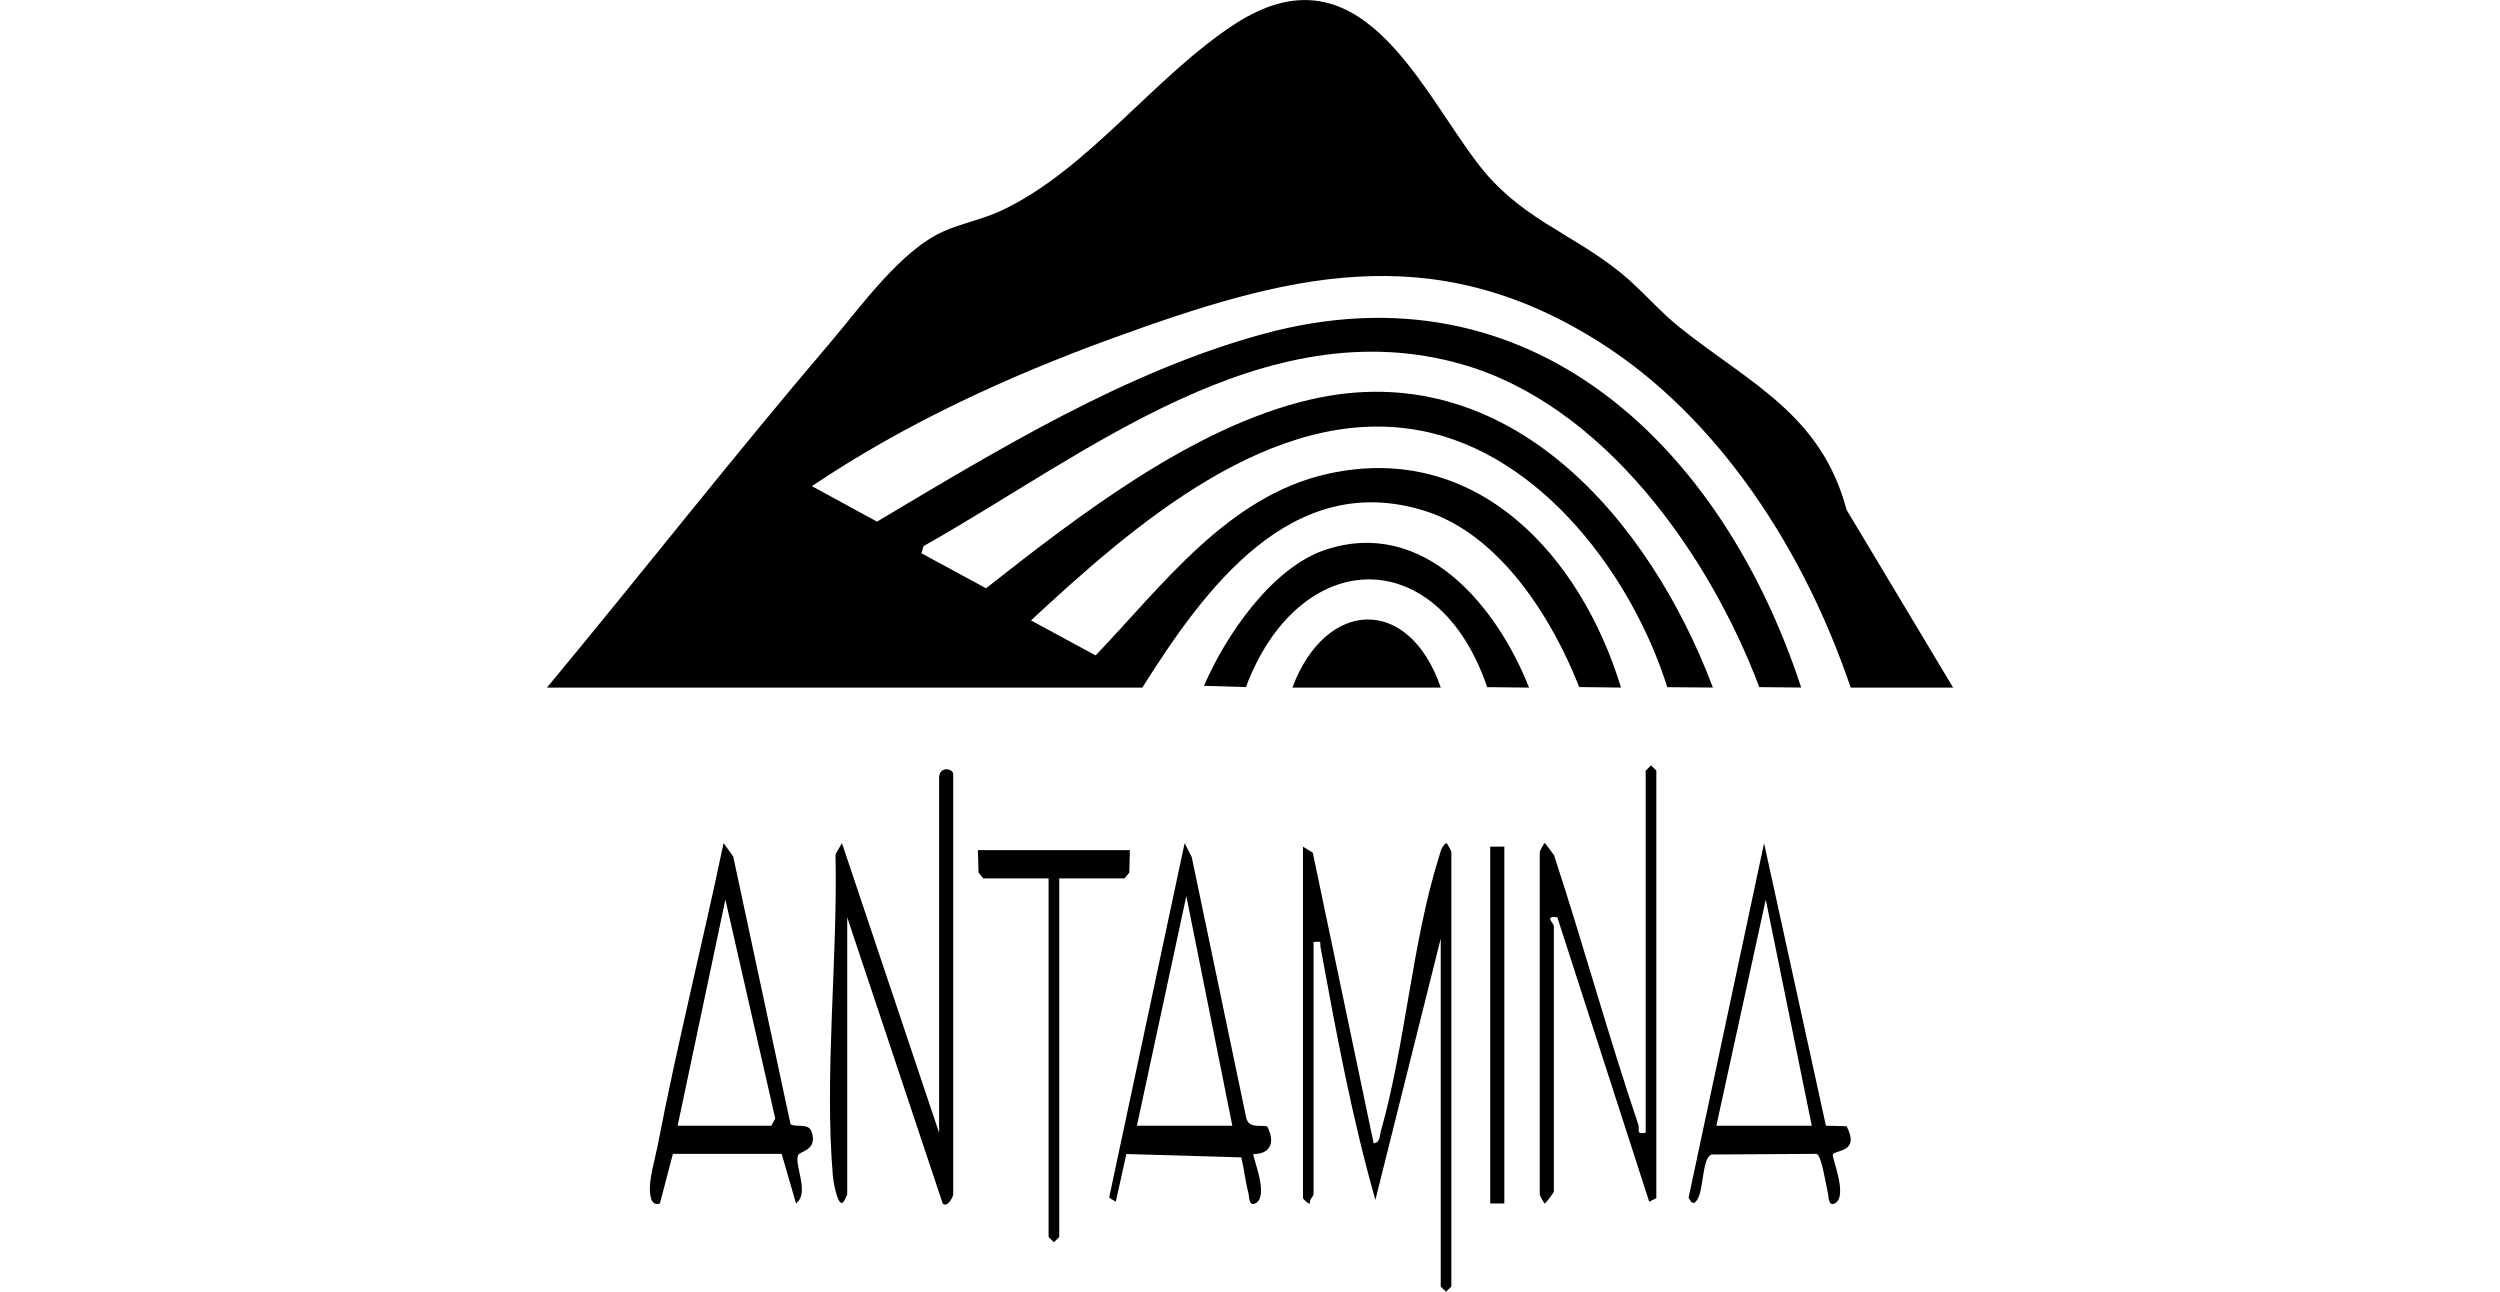 <?xml version="1.0" encoding="UTF-8"?>
<svg xmlns="http://www.w3.org/2000/svg" id="Layer_1" viewBox="0 0 512 264.54">
  <g id="bKMBjh">
    <path d="M400,140.82h-20.98c-9.31-27.52-26.72-55.24-51.72-70.93-34.44-21.61-64.19-13.45-99.69-.53-21.45,7.81-42.48,17.52-61.33,30.2l13.33,7.27c24.72-14.71,50.9-30.7,78.91-38.39,55.2-15.15,94.31,23.31,110.36,72.37l-8.58-.09c-10.2-27.07-31.78-57.79-60.88-66.11-40.63-11.61-77.15,18.61-110.26,37.22l-.45,1.48,13.23,7.17c18.97-14.91,42.43-33.06,66.36-38.64,40.71-9.49,69.6,24.74,82.5,58.97l-9.34-.07c-7.18-22.75-25.77-47.86-50.56-52.55-30.33-5.75-59.19,19.82-79.76,38.87l13.24,7.17c13.67-14.27,27.08-32.65,47.54-37.19,30.66-6.8,51.89,16.92,60.06,43.78l-8.56-.11c-5.57-14.21-16.3-31.27-31.58-36.07-27.35-8.6-45.16,15.99-57.9,36.19h-121.93c19.41-23.38,38.19-47.4,57.91-70.53,6.37-7.48,14.55-19.06,23.37-22.94,3.75-1.65,7.94-2.44,11.72-4.2,17.75-8.28,31.4-27.52,47.88-38.23,25.29-16.42,37.39,12.21,49.57,28.31,8.74,11.57,19,14.18,29.47,22.63,4.09,3.3,7.72,7.7,12.02,11.14,14.43,11.54,29.02,17.82,34.23,37.41l21.83,36.42Z"></path>
    <path d="M295.07,192.2l-13.39,53.54c-4.83-16.95-8.05-34.38-11.23-51.73-.22-1.2.46-1.24-1.43-1.09v51.74c0,.25-.95,1.07-.73,1.81-.27.21-1.44-.95-1.44-1.08v-72l2.01,1.25,12.47,59.53c1.39-.25,1.19-1.51,1.47-2.5,5.04-17.78,6.39-38.63,11.89-56.13.33-1.06.48-2.16,1.47-2.87.21-.1,1.08,1.7,1.08,1.81v89l-1.09,1.07-1.09-1.07v-71.27Z"></path>
    <path d="M195.22,244.66c-.07.49-1.19,2.77-2.16,1.81l-19.55-58.61v56.8c0,.08-.62,1.29-.73,1.43-1.21,1.6-2.14-4.45-2.19-5.02-1.81-20.88,1.01-45.01.52-66.11l1.32-2.29,19.9,59.33v-72.72c0-2.44,2.89-1.93,2.89-.72v86.11Z"></path>
    <path d="M313.16,140.82l-8.58-.09c-10.24-29.97-38.56-28.87-49.42-.02l-8.58-.25c4.37-10.24,13.94-24.28,24.93-27.89,20.17-6.62,35.05,11.57,41.64,28.25Z"></path>
    <path d="M339.21,245.38l-1.45.74-18.82-58.26c-2.8-.35-.71,1.18-.71,1.81v54.27c0,.39-1.36,2.04-1.81,2.53-.2.1-1.08-1.7-1.08-1.81v-70.19c0-.11.87-1.9,1.08-1.81l1.85,2.49c6,18.29,11.09,36.91,17.25,55.14.38,1.13-.64,2.06,1.52,1.7v-74.17l1.09-1.07,1.09,1.07v87.56Z"></path>
    <path d="M163.52,236.47c-1.08,1.79,2.45,7.86-.5,9.98l-2.94-10.14h-22.27s-2.66,10.16-2.66,10.16c-1.51.45-1.83-.73-2-2-.36-2.71.96-6.88,1.51-9.71,3.99-20.76,9.19-41.4,13.53-62.09l1.97,2.73,11.74,54.83c1.11.75,3.68-.3,4.3,1.51,1.3,3.77-2.21,3.98-2.68,4.75ZM138.78,230.55h19.18l.81-1.49-10.21-44.82-9.78,46.31Z"></path>
    <path d="M373.95,230.54l4.23.11c2.72,5.19-1.86,4.81-2.78,5.7-.45.44,3.24,8.68.35,10.11-1.35.66-1.22-1.41-1.41-2.17-.37-1.42-1.26-7.73-2.31-7.98l-21.5.13c-1.99.68-1.57,7.34-2.98,9.33-.81,1.15-1.2.44-1.73-.47l15.46-72.61,12.67,57.87ZM371.05,230.55l-9.42-46.31-10.12,46.31h19.54Z"></path>
    <path d="M259.5,230.66c1.63,3.01.93,5.68-2.78,5.69-.37.37,3.38,8.63.35,10.11-1.35.66-1.21-1.42-1.41-2.18-.63-2.39-.87-4.86-1.44-7.25l-23.54-.69-2.17,9.77-1.36-.83,15.46-72.61,1.46,2.87,11.13,53.27c.49,2.3,2.52,1.57,4.3,1.85ZM252.38,230.55l-9.42-47.03-10.12,47.03h19.54Z"></path>
    <polygon points="231.4 174.11 231.28 178.7 230.31 179.9 216.93 179.9 216.93 253.34 215.84 254.41 214.75 253.34 214.75 179.9 201.37 179.9 200.4 178.7 200.28 174.11 231.4 174.11"></polygon>
    <path d="M295.07,140.82h-30.39c6.88-18.33,23.94-18.87,30.39,0Z"></path>
    <rect x="305.2" y="173.39" width="2.89" height="73.08"></rect>
  </g>
</svg>
